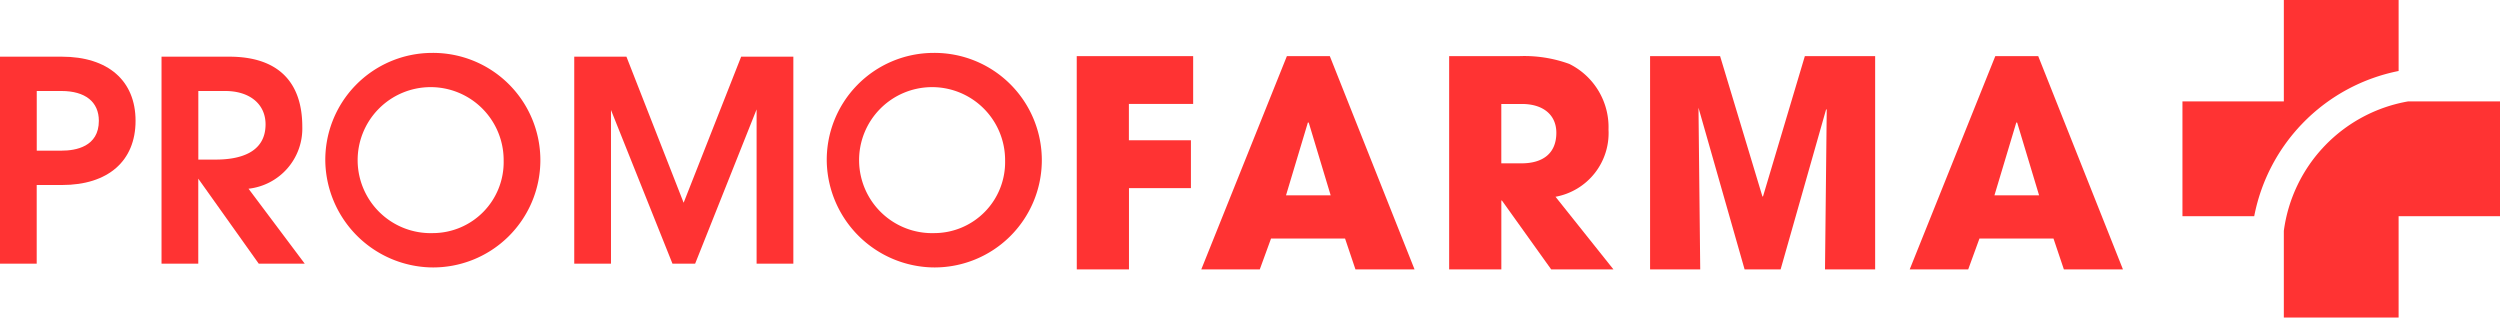 <svg xmlns="http://www.w3.org/2000/svg" width="234.71" height="29.814" viewBox="0 0 234.71 29.814"><defs><style>.a{fill:#f33;}</style></defs><g transform="translate(-405.788 -374.25)"><g transform="translate(405.788 374.25)"><path class="a" d="M546.508,401.607h4.9v-7.63h5.816v-4.491H551.4v-3.41h6.033v-4.491h-10.93Z" transform="translate(-445.415 -376.316)"/><path class="a" d="M570.814,381.587l-8.035,20.02h5.492l1.055-2.894h6.952l.974,2.894H582.8l-7.954-20.02Zm-.081,13.067,2.056-6.845.081.027,2.055,6.818Z" transform="translate(-449.997 -376.316)"/><path class="a" d="M610.131,388.485a6.621,6.621,0,0,0-3.68-6.167,12.36,12.36,0,0,0-4.734-.731H595.17v20.02h4.9v-6.466h.054l4.626,6.466h5.844l-5.438-6.818A6.073,6.073,0,0,0,610.131,388.485Zm-8.17,3.166h-1.894v-5.573h1.947c1.921,0,3.22.974,3.22,2.706C605.234,390.7,603.989,391.651,601.96,391.651Z" transform="translate(-459.118 -376.316)"/><path class="a" d="M632.027,394.762h-.054L628,381.587h-6.574v20.021h4.708l-.163-15.178,4.329,15.178h3.381l4.276-15.042.053.054-.162,14.988h4.708V381.587h-6.6Z" transform="translate(-466.51 -376.316)"/><path class="a" d="M663.392,381.587l-8.035,20.02h5.492l1.055-2.894h6.953l.974,2.894h5.546l-7.954-20.02Zm-.08,13.067,2.055-6.845.081.027,2.056,6.818Z" transform="translate(-476.066 -376.316)"/><path class="a" d="M411.584,381.657h-5.8v19.432h3.45v-7.384h2.372c4.326,0,6.909-2.252,6.909-6.025S415.927,381.657,411.584,381.657Zm-2.346,3.222h2.321c2.231,0,3.51,1.021,3.51,2.8,0,2.438-2.183,2.8-3.485,2.8h-2.346Z" transform="translate(-405.788 -376.336)"/><path class="a" d="M440.116,388.237c0-4.3-2.371-6.58-6.858-6.58H426.9v19.432h3.45V393.11l5.676,7.979h4.318l-5.277-7.035A5.68,5.68,0,0,0,440.116,388.237Zm-9.761-3.358h2.524c2.3,0,3.788,1.229,3.788,3.131,0,2.734-2.542,3.308-4.673,3.308h-1.639Z" transform="translate(-411.735 -376.336)"/><path class="a" d="M458.323,381.164a10.04,10.04,0,0,0-10.02,10.272,10.165,10.165,0,0,0,9.943,9.868,10.071,10.071,0,1,0,.076-20.14Zm.076,16.918a6.854,6.854,0,1,1,6.646-6.8A6.662,6.662,0,0,1,458.4,398.082Z" transform="translate(-417.76 -376.197)"/><path class="a" d="M491.1,395.371l-5.37-13.714h-4.9v19.432h3.45V386.663l5.771,14.426h2.13l5.77-14.483v14.483h3.45V381.657h-4.9Z" transform="translate(-426.918 -376.336)"/><path class="a" d="M523.854,381.164a10.04,10.04,0,0,0-10.019,10.272,10.165,10.165,0,0,0,9.944,9.868,10.071,10.071,0,1,0,.075-20.14Zm.077,16.918a6.854,6.854,0,1,1,6.646-6.8A6.662,6.662,0,0,1,523.931,398.082Z" transform="translate(-436.214 -376.197)"/><path class="a" d="M711.295,380.915V374.25H700.519v9.519H691v10.776h6.738A17.232,17.232,0,0,1,711.295,380.915Z" transform="translate(-486.103 -374.25)"/><path class="a" d="M715.924,387.5a14.244,14.244,0,0,0-11.674,12.155v8.14h10.776v-9.519h9.519V387.5Z" transform="translate(-489.835 -377.981)"/></g></g></svg>